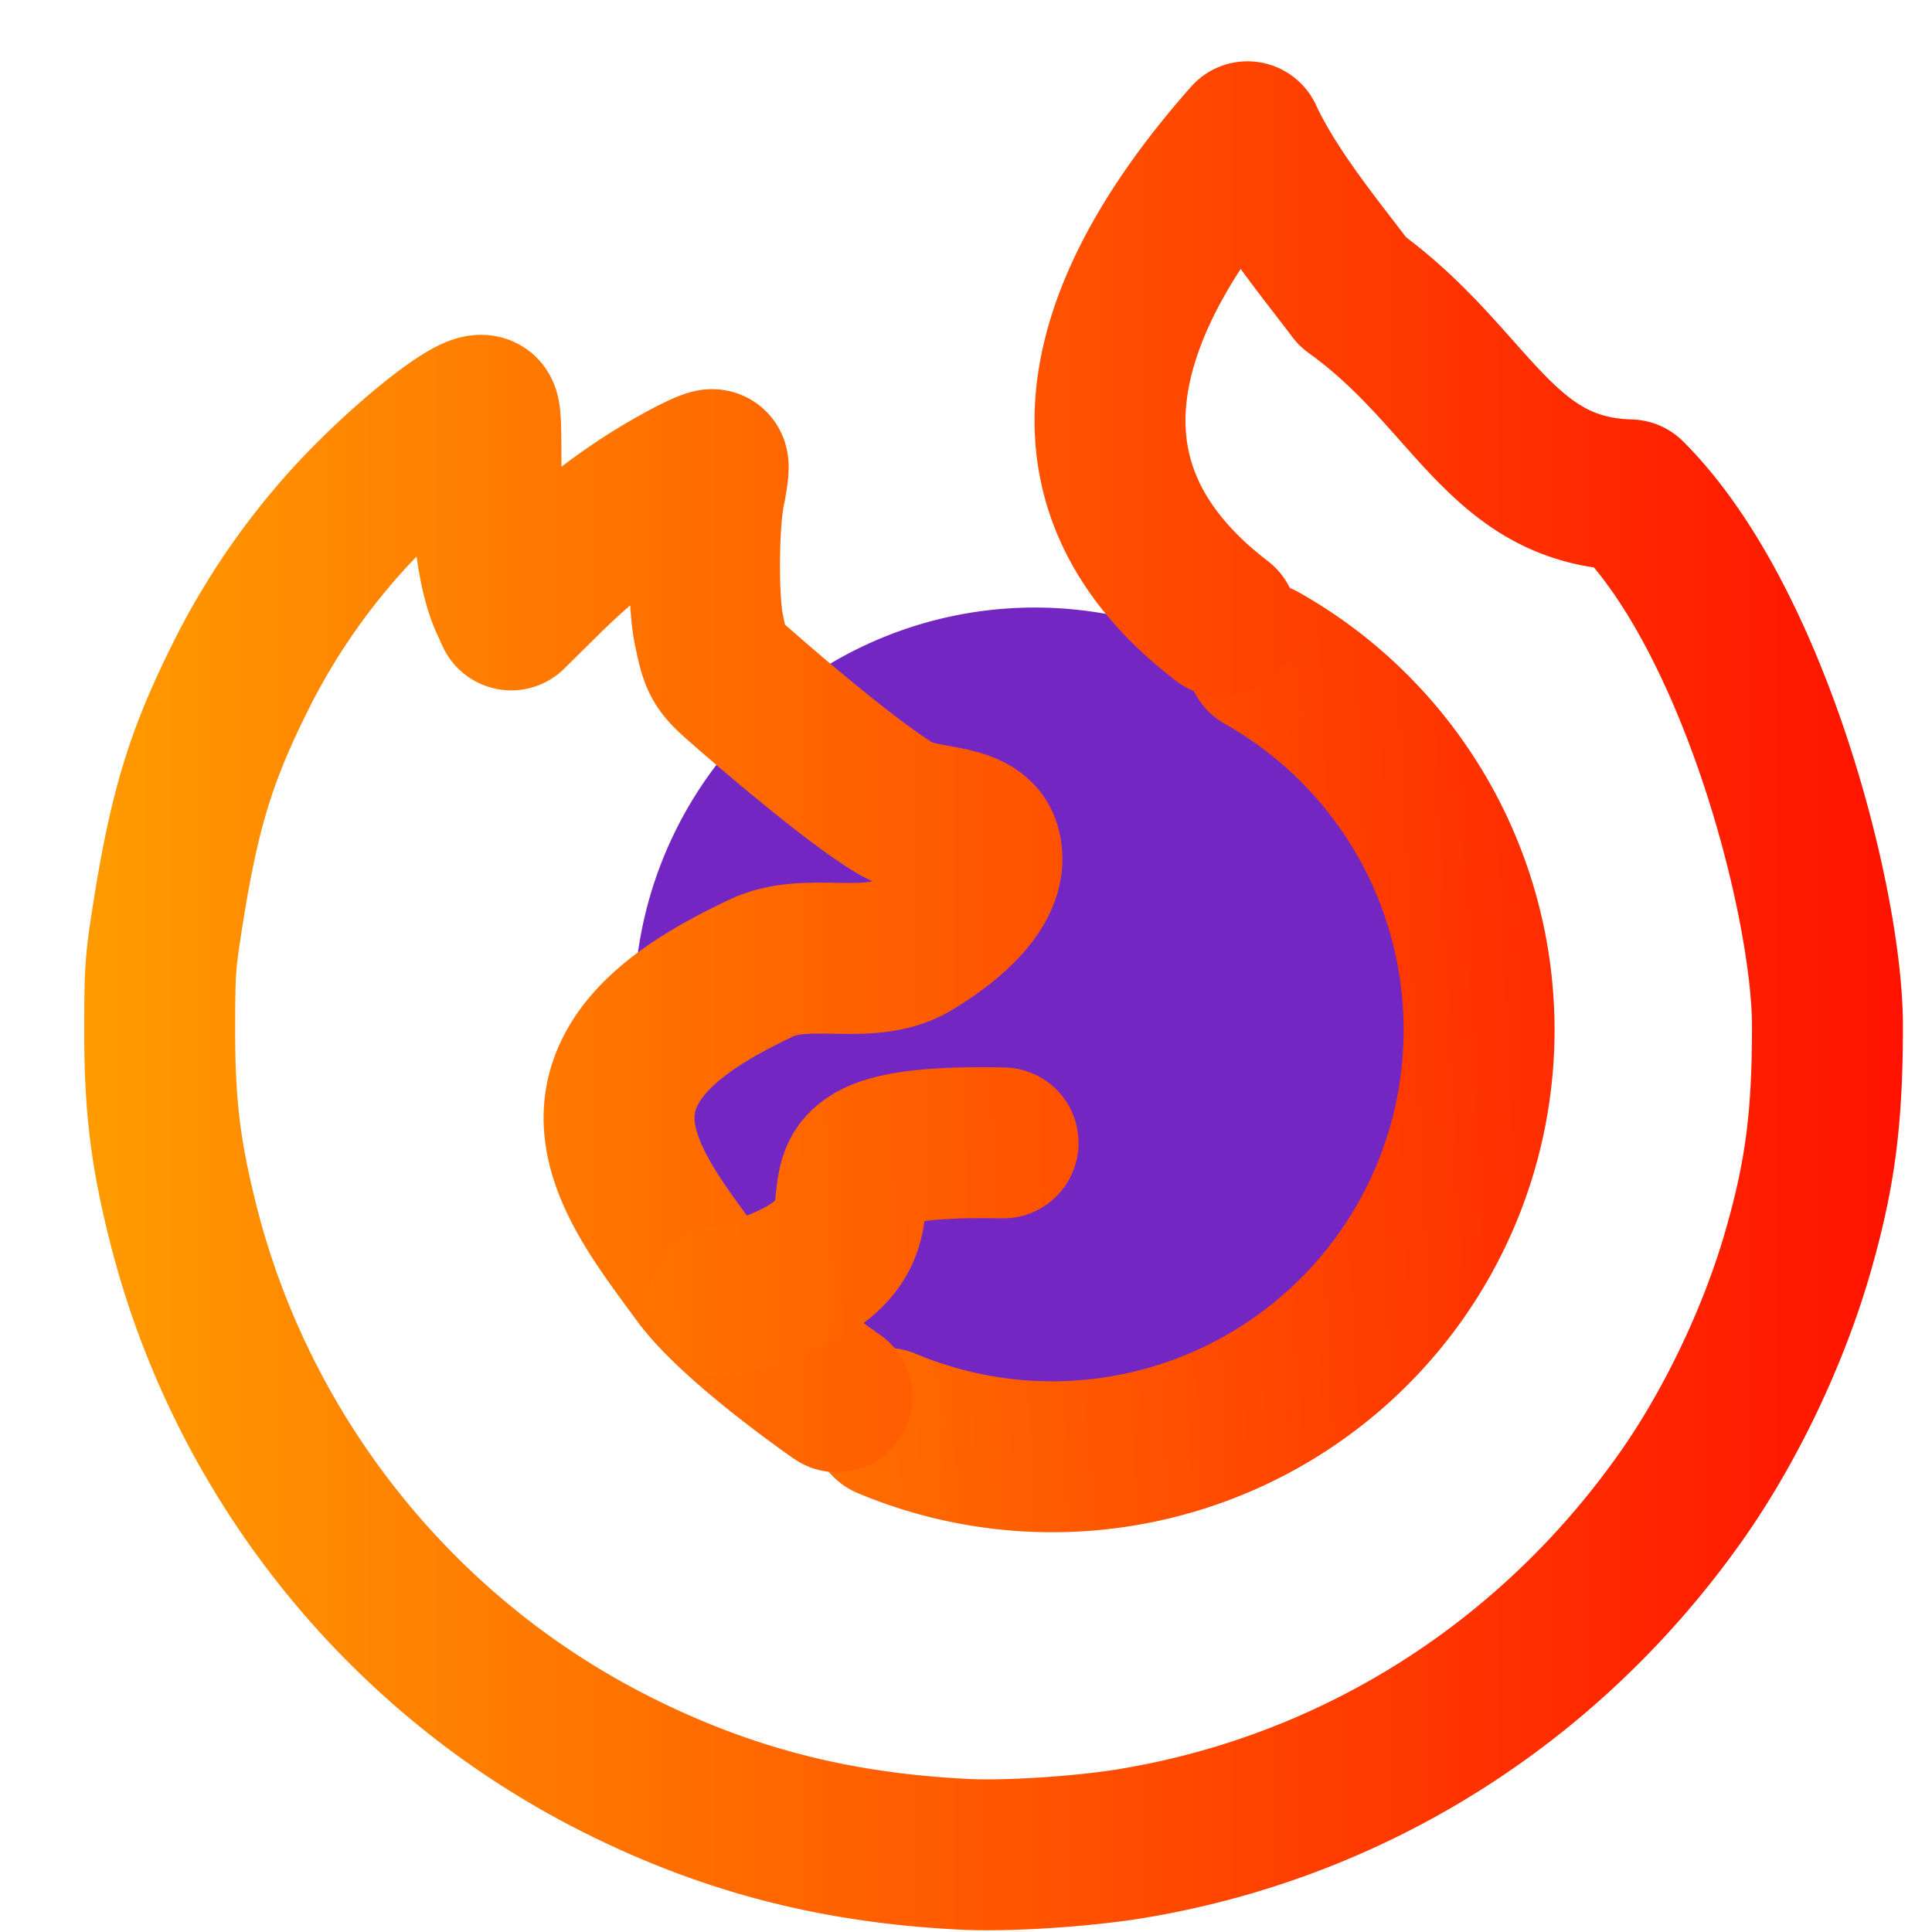 <svg xmlns="http://www.w3.org/2000/svg" xmlns:xlink="http://www.w3.org/1999/xlink" version="1.1" id="svg12" width="64" height="64"><defs id="defs8"><linearGradient id="linearGradient1037"><stop offset="0" id="stop1033" stop-color="#7400b4" stop-opacity="1"/><stop offset="1" id="stop1035" stop-color="#7400b4" stop-opacity="0"/></linearGradient><linearGradient id="a"><stop offset="0" stop-color="#ffd900" id="stop2"/><stop offset="1" stop-color="#ff000a" id="stop4"/></linearGradient><linearGradient xlink:href="#a" id="b" gradientUnits="userSpaceOnUse" x1="14.002" y1="23.995" x2="34.001" y2="23.995" gradientTransform="matrix(2.117 0 0 2.111 -17.039 -19.211)"/><linearGradient gradientTransform="translate(-71.795 -19.28) scale(1.493)" y2="23.995" x2="34.001" y1="23.995" x1="14.002" gradientUnits="userSpaceOnUse" id="b-3" xlink:href="#a"/><linearGradient id="linearGradient4461"><stop offset="0" id="stop4463" stop-color="#000" stop-opacity=".914"/><stop offset="1" id="stop4465" stop-color="#000" stop-opacity="0"/></linearGradient><linearGradient id="linearGradient4455"><stop offset="0" id="stop4457" stop-color="#dbdbdb" stop-opacity="1"/><stop offset="1" id="stop4459" stop-color="#fff" stop-opacity=".996"/></linearGradient><linearGradient id="linearGradient4369"><stop id="stop4371" offset="0" stop-color="#909090" stop-opacity="1"/><stop id="stop4373" offset="1" stop-color="#bbb" stop-opacity=".996"/></linearGradient><linearGradient id="linearGradient4272"><stop id="stop4274" offset="0" stop-color="#fb7600" stop-opacity="1"/><stop id="stop4276" offset="1" stop-color="#ffb00f" stop-opacity="1"/></linearGradient><linearGradient id="linearGradient4214"><stop id="stop4216" offset="0" stop-color="#fff" stop-opacity="1"/><stop id="stop4218" offset="1" stop-color="#fff" stop-opacity="0"/></linearGradient><linearGradient x1="428.816" gradientTransform="translate(-384.57 -499.8)" gradientUnits="userSpaceOnUse" x2="388.865" y2="499.679" y1="547.634" id="a-3"><stop id="stop7" stop-color="#2a2c2f"/><stop id="stop9" stop-color="#536161" offset="1"/></linearGradient><linearGradient x1="36" gradientUnits="userSpaceOnUse" x2="14" y2="12" y1="44" id="b-6"><stop id="stop12" stop-color="#bfc9c9" stop-opacity="1"/><stop id="stop14" stop-color="#fbfbfb" offset="1" stop-opacity="1"/></linearGradient><linearGradient gradientTransform="translate(-384.57 -499.8)" gradientUnits="userSpaceOnUse" x2="419.974" y2="539.825" x1="418.57" y1="529.8" id="c"><stop id="stop17" stop-color="#292c2f"/><stop id="stop19" stop-opacity="0" offset="1"/></linearGradient><style type="text/css" id="current-color-scheme"/><linearGradient gradientUnits="userSpaceOnUse" y2="27.5" x2="28.5" y1="3" x1="15.25" id="linearGradient4220" xlink:href="#linearGradient4214"/><linearGradient gradientTransform="translate(-404.99 -523.8)" gradientUnits="userSpaceOnUse" x2="419.974" y2="539.825" x1="406.501" y1="527.014" id="c-6"><stop id="stop17-7" stop-color="#292c2f"/><stop id="stop19-5" stop-opacity="0" offset="1"/></linearGradient><linearGradient gradientTransform="translate(6.243 -2)" gradientUnits="userSpaceOnUse" y2="36.243" x2="25.024" y1="15.257" x1="20.279" id="linearGradient4304" xlink:href="#linearGradient4461"/><style type="text/css" id="current-color-scheme-6"/><style type="text/css" id="current-color-scheme-7"/><style type="text/css" id="current-color-scheme-5"/><linearGradient gradientTransform="translate(-107.895 -15.107)" gradientUnits="userSpaceOnUse" y2="6.765" x2="15.496" y1="32.021" x1="31.46" id="linearGradient4278" xlink:href="#linearGradient4272"/><linearGradient gradientTransform="translate(-2.25)" gradientUnits="userSpaceOnUse" y2="31.744" x2="10.161" y1="41.378" x1="14.709" id="linearGradient4375" xlink:href="#linearGradient4455"/><linearGradient gradientTransform="translate(-.5)" y2="30.948" x2="20.856" y1="42.439" x1="28.055" gradientUnits="userSpaceOnUse" id="linearGradient4400" xlink:href="#linearGradient4455"/><linearGradient gradientUnits="userSpaceOnUse" y2="31.744" x2="10.161" y1="41.378" x1="14.709" id="linearGradient4375-0" xlink:href="#linearGradient4369" gradientTransform="translate(-9.229 -32.78)"/><linearGradient gradientTransform="translate(1.25)" y2="31.832" x2="32.965" y1="41.466" x1="39.192" gradientUnits="userSpaceOnUse" id="linearGradient4435" xlink:href="#linearGradient4455"/><linearGradient id="a-7"><stop id="stop887" stop-color="#ff9b00" offset="0"/><stop id="stop889" stop-color="#ff1200" offset="1"/></linearGradient><linearGradient gradientUnits="userSpaceOnUse" y2="14.847" x2="30.393" y1="38.644" x1="18.624" id="b-5" xlink:href="#a-7" gradientTransform="matrix(1.239 0 0 1.265 3.147 1.294)"/><linearGradient xlink:href="#a-7" id="linearGradient929" x1="2.788" y1="32.981" x2="63.047" y2="32.981" gradientUnits="userSpaceOnUse"/><linearGradient xlink:href="#a-7" id="linearGradient872" gradientUnits="userSpaceOnUse" gradientTransform="matrix(1.277 0 0 1.277 -13.903 -6.654)" x1="18.985" y1="33.998" x2="58.863" y2="32.027"/><style id="current-color-scheme-2" type="text/css"/><style id="current-color-scheme-6-5" type="text/css"/><style id="current-color-scheme-7-9" type="text/css"/><style id="current-color-scheme-5-2" type="text/css"/><linearGradient xlink:href="#a-7" id="linearGradient1031" x1="19.557" y1="57.699" x2="76.509" y2="57.02" gradientUnits="userSpaceOnUse" gradientTransform="translate(-14.813 -20.422)"/><linearGradient xlink:href="#linearGradient1037" id="linearGradient1039" x1="20.008" y1="38.458" x2="47.889" y2="38.458" gradientUnits="userSpaceOnUse" gradientTransform="translate(-14.813 -20.422)"/></defs><path id="path904" d="M21.033 32.516a13.276 13.273 0 0 1 13.344-12.39 13.276 13.273 0 0 1 13.16 12.584 13.276 13.273 0 0 1-11.786 13.88 13.276 13.273 0 0 1-14.556-10.942" opacity="1" fill="#7426c2" fill-opacity="1" stroke="none" stroke-width="5" stroke-linecap="round" stroke-linejoin="round" stroke-miterlimit="4" stroke-dasharray="none" stroke-dashoffset="0" stroke-opacity="1"/><path d="M41.801 21.801a14.143 14.14 0 0 1 5.752 18.54 14.143 14.14 0 0 1-18.181 6.811" id="path870" opacity="1" fill="none" fill-opacity="1" stroke="url(#linearGradient872)" stroke-width="5" stroke-linecap="round" stroke-linejoin="round" stroke-miterlimit="4" stroke-dasharray="none" stroke-dashoffset="0" stroke-opacity="1"/><path d="M41.326 4.531c.855 1.838 2.39 3.682 3.482 5.13 3.969 2.851 4.859 6.622 9.184 6.733 4.134 4.122 6.552 13.58 6.545 17.608-.001 3.055-.244 4.907-.976 7.457-.807 2.806-2.24 5.806-3.887 8.137-4.374 6.19-10.894 10.29-18.265 11.485-1.582.256-4.043.414-5.425.347v0c-4.31-.207-7.943-1.149-11.628-3.013C13.25 54.82 8.004 48.25 6.06 40.503c-.586-2.335-.775-3.915-.77-6.463.002-1.798.025-2.16.217-3.405.56-3.646 1.091-5.448 2.375-8.049a23.007 23.007 0 0 1 3.518-5.24c1.664-1.864 4.167-3.907 4.589-3.745.088.034.108.322.108 1.517 0 2.183.234 3.931.646 4.829l.193.422 1.111-1.098c1.127-1.114 2.127-1.928 3.32-2.702.94-.61 2.17-1.251 2.246-1.17.036.036-.008.415-.097.84-.221 1.053-.241 3.609-.036 4.606.224 1.094.272 1.21 1.126 1.945 0 0 3.424 3.018 5.071 3.995.929.55 2.69.255 2.968 1.297.346 1.3-1.255 2.55-2.411 3.24-1.448.866-3.484.017-5.008.742-1.896.902-4.197 2.203-4.643 4.254-.456 2.1 1.251 4.196 2.514 5.934 1.2 1.652 4.627 4.016 4.627 4.016m12.755-25.696c-6.723-5.147-2.978-11.724.848-16.04" id="path898" fill="none" stroke="url(#linearGradient929)" stroke-width="5" stroke-linecap="round" stroke-linejoin="round" stroke-miterlimit="4" stroke-dasharray="none" stroke-opacity="1"/><path d="M23.967 43.124c8.258-2.11-.04-5.447 9.262-5.264" id="path1007" fill="url(#linearGradient1039)" fill-opacity="1" stroke="url(#linearGradient1031)" stroke-width="5" stroke-linecap="round" stroke-linejoin="round" stroke-miterlimit="4" stroke-dasharray="none" stroke-opacity="1"/></svg>